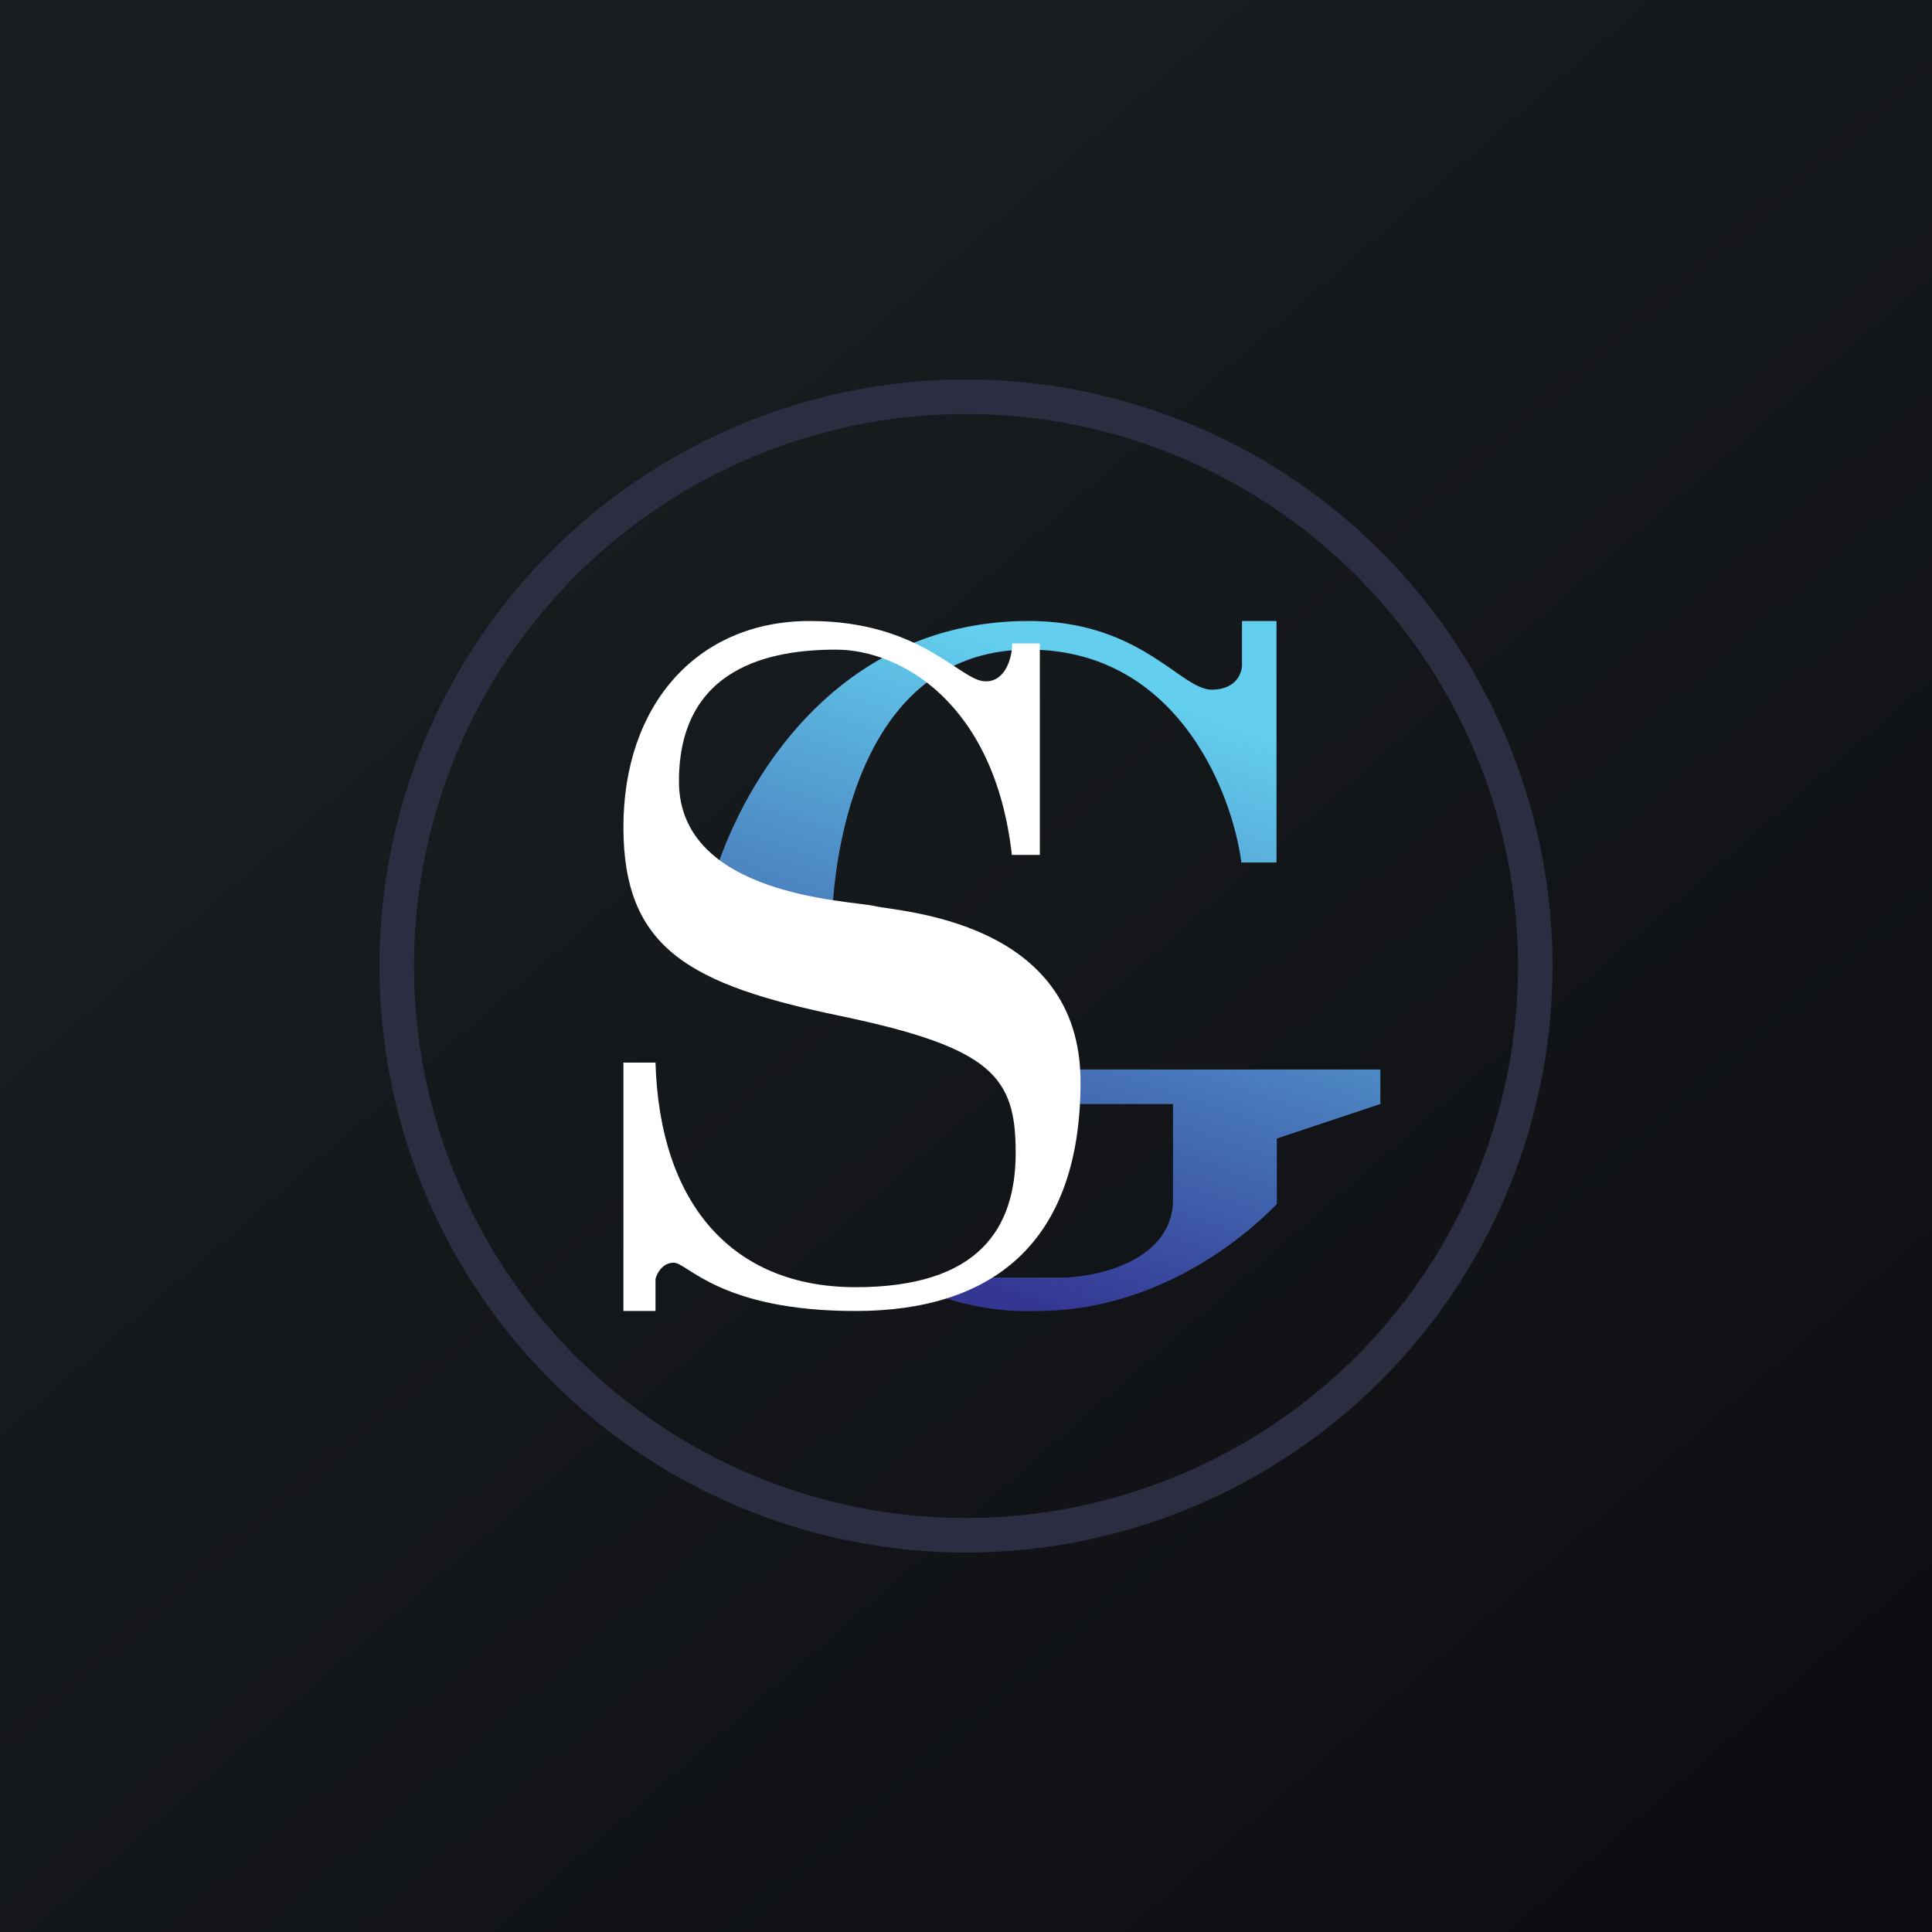 <!-- by TradingView --><svg width="56" height="56" viewBox="0 0 56 56" xmlns="http://www.w3.org/2000/svg"><rect x="0" y="0" width="56" height="56" fill="#808080" stroke="none"/><path fill="url(#a)" d="M0 0h56v56H0z"/><path d="M36 18h1v7h-1.02c-.25-1.97-1.83-6.17-6.16-6.17-5.42 0-5.78 7.2-5.7 8.45l-3.63-1.11c.6-2.72 3.32-8.17 9.33-8.17 2.13 0 3.35.85 4.2 1.44.44.31.79.55 1.1.55.73 0 .9-.51.88-.77V18Zm-4.79 13h8.8v1l-3 1v1.9c-1 1.03-3.52 3.1-6.96 3.1a7.73 7.73 0 0 1-3.3-.62l.87-.35h3.22C31.91 37 34 36.5 34 34.76V32h-2.79v-1Z" fill="url(#b)"/><path d="M30.12 24.78h-.79c-.5-4.42-3.24-5.95-5.1-5.95-1.87 0-4.55.49-4.55 3.82s4.97 3.45 5.66 3.61c.69.17 5.98.39 5.98 5.1S28.72 38 24.8 38s-4.87-1.4-5.27-1.4c-.33 0-.49.31-.53.47V38h-.93v-7.2h.93c.12 4.1 2.23 6.51 5.8 6.51s4.64-1.7 4.64-3.9-.68-3.04-5.07-3.96c-4.38-.91-6.3-1.95-6.3-5.48 0-3.53 2.13-5.97 5.4-5.97 3.26 0 4.35 1.75 5.1 1.75.6 0 .77-.73.77-1.1h.8v6.13Z" fill="#fff"/><path fill-rule="evenodd" d="M28 45a17 17 0 1 0 0-34 17 17 0 0 0 0 34Zm0-1a16 16 0 1 0 0-32 16 16 0 0 0 0 32Z" fill="#2B2E41"/><defs><linearGradient id="a" x1="10.42" y1="9.71" x2="68.15" y2="76.02" gradientUnits="userSpaceOnUse"><stop stop-color="#1A1E21"/><stop offset="1" stop-color="#06060A"/></linearGradient><linearGradient id="b" x1="36.26" y1="21.12" x2="30.42" y2="38.06" gradientUnits="userSpaceOnUse"><stop stop-color="#63CEEE"/><stop offset="1" stop-color="#333693"/></linearGradient></defs></svg>